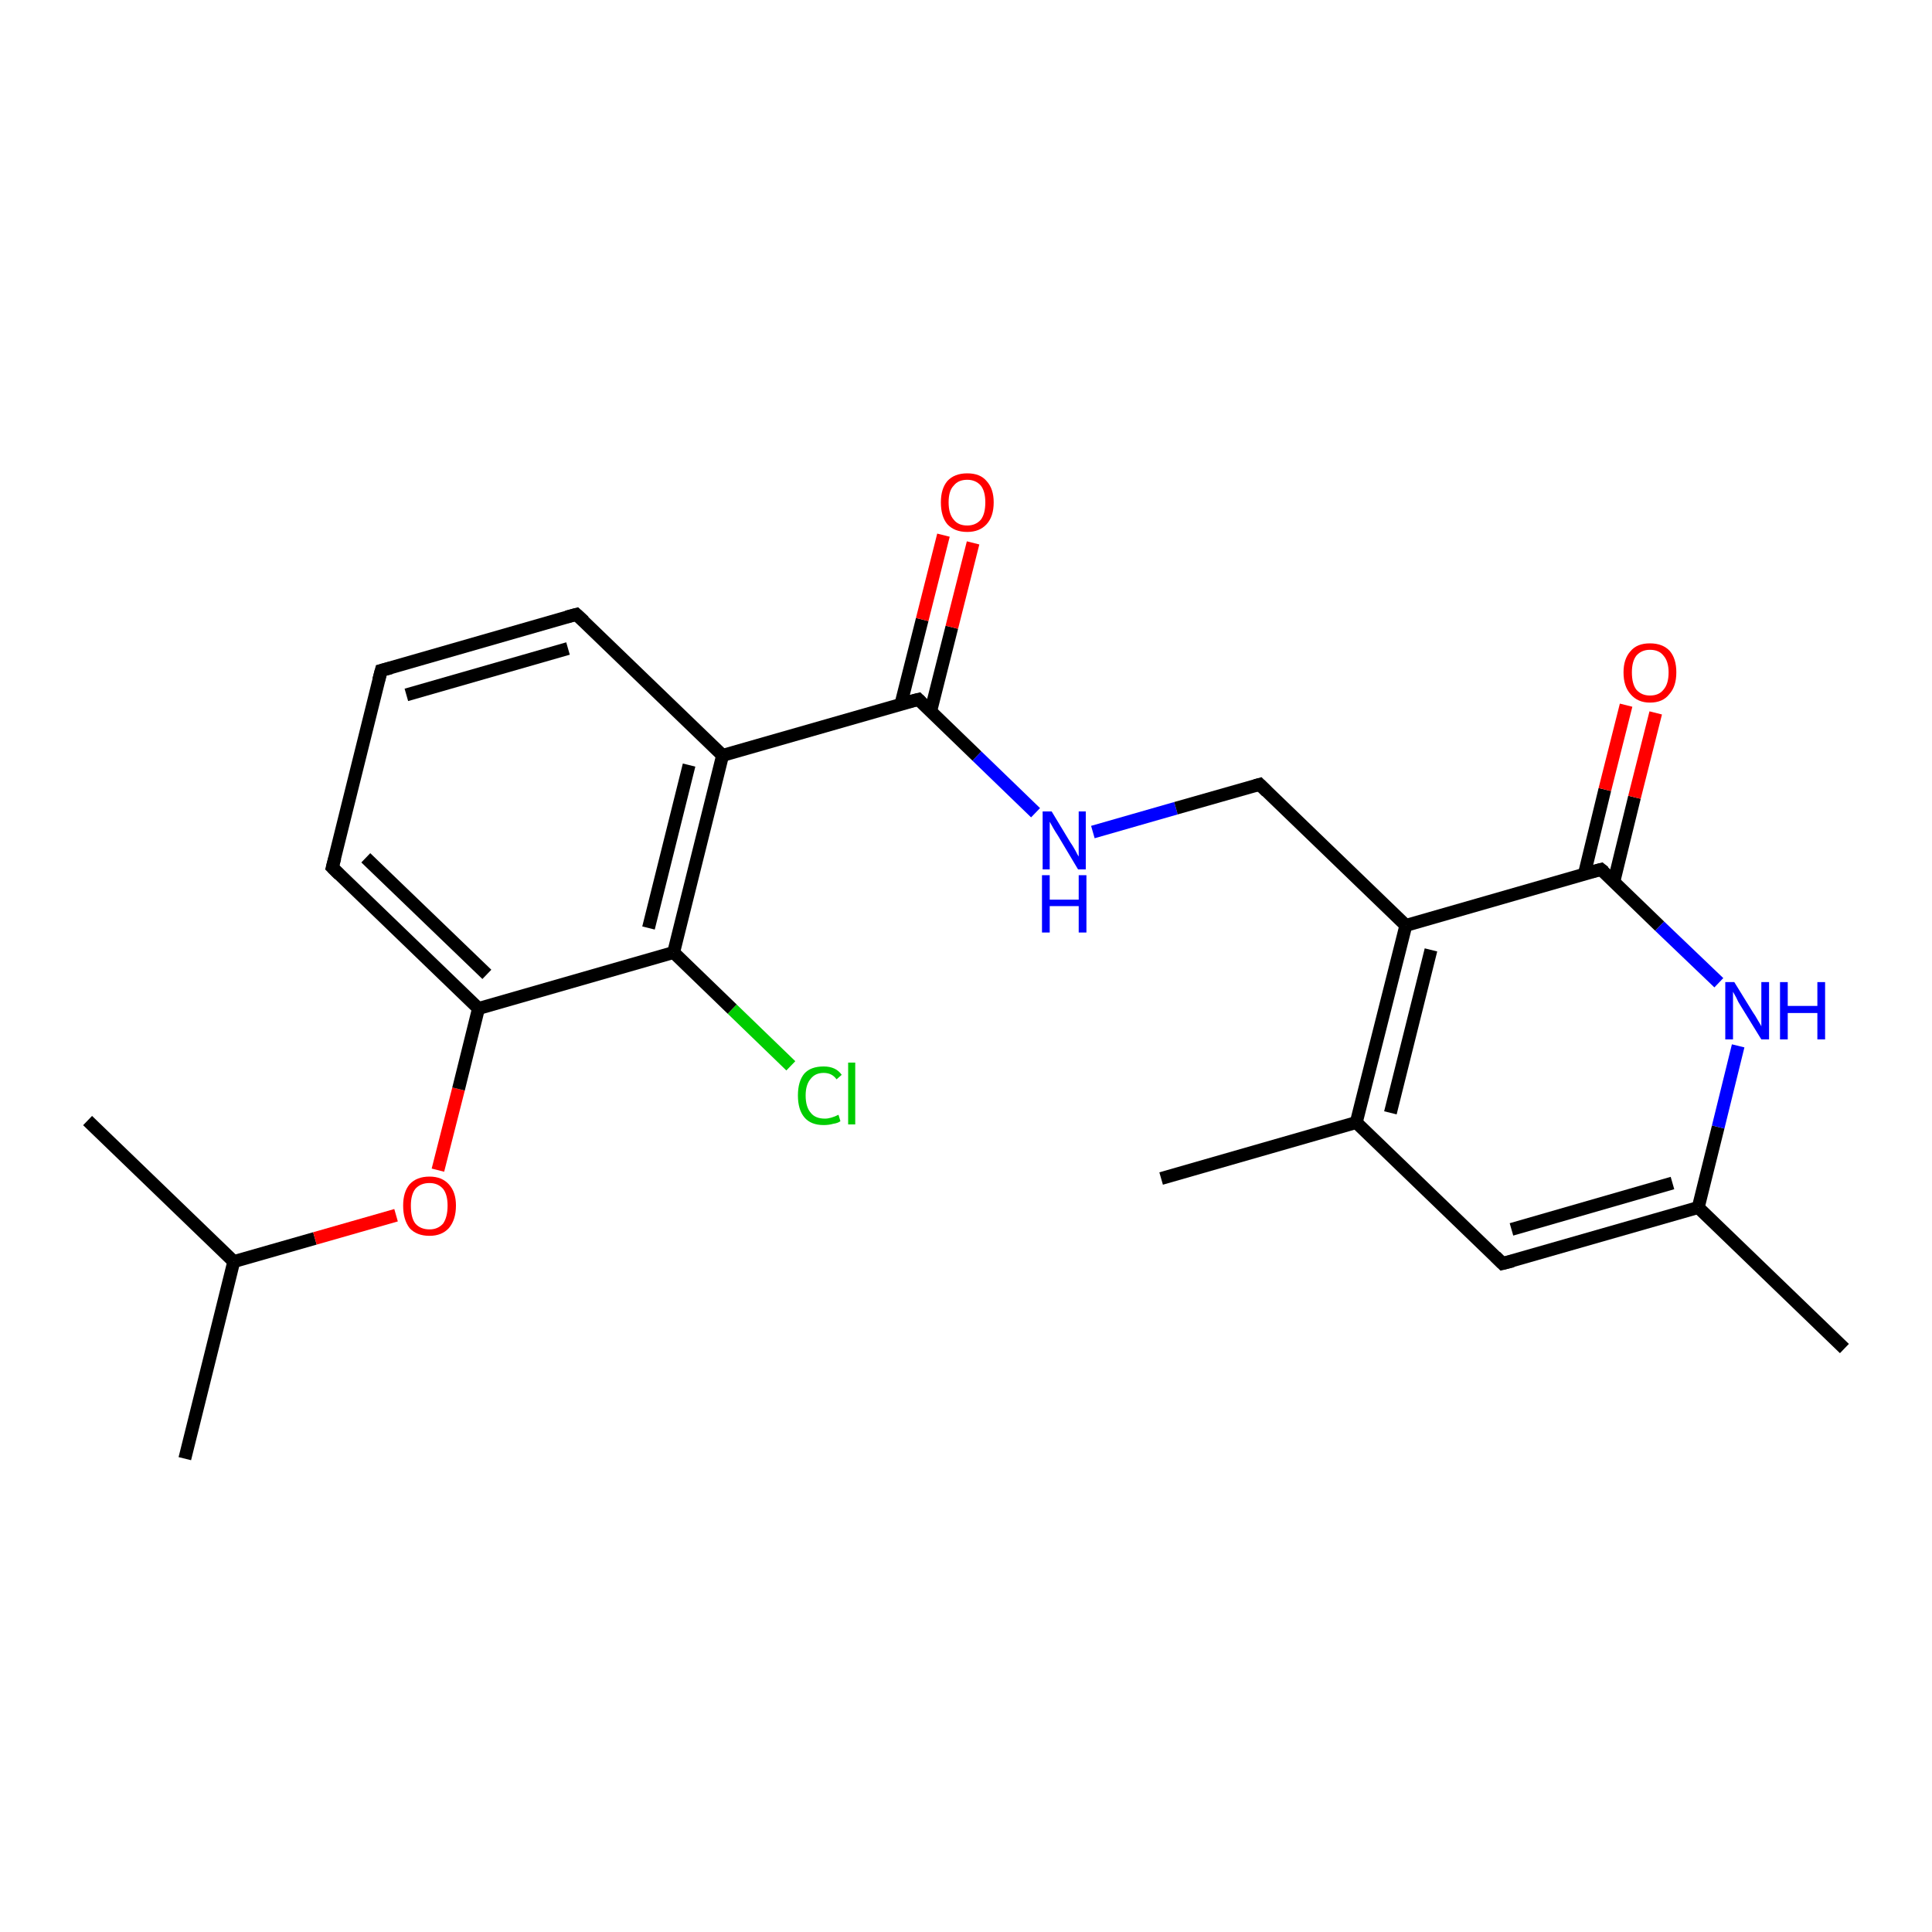 <?xml version='1.0' encoding='iso-8859-1'?>
<svg version='1.1' baseProfile='full'
              xmlns='http://www.w3.org/2000/svg'
                      xmlns:rdkit='http://www.rdkit.org/xml'
                      xmlns:xlink='http://www.w3.org/1999/xlink'
                  xml:space='preserve'
width='300px' height='300px' viewBox='0 0 300 300'>
<!-- END OF HEADER -->
<rect style='opacity:1.0;fill:#FFFFFF;stroke:none' width='300.0' height='300.0' x='0.0' y='0.0'> </rect>
<path class='bond-0 atom-0 atom-1' d='M 28.7,226.5 L 36.3,195.9' style='fill:none;fill-rule:evenodd;stroke:#000000;stroke-width:2.0px;stroke-linecap:butt;stroke-linejoin:miter;stroke-opacity:1' />
<path class='bond-1 atom-1 atom-2' d='M 36.3,195.9 L 13.6,174.0' style='fill:none;fill-rule:evenodd;stroke:#000000;stroke-width:2.0px;stroke-linecap:butt;stroke-linejoin:miter;stroke-opacity:1' />
<path class='bond-2 atom-1 atom-3' d='M 36.3,195.9 L 48.9,192.3' style='fill:none;fill-rule:evenodd;stroke:#000000;stroke-width:2.0px;stroke-linecap:butt;stroke-linejoin:miter;stroke-opacity:1' />
<path class='bond-2 atom-1 atom-3' d='M 48.9,192.3 L 61.5,188.7' style='fill:none;fill-rule:evenodd;stroke:#FF0000;stroke-width:2.0px;stroke-linecap:butt;stroke-linejoin:miter;stroke-opacity:1' />
<path class='bond-3 atom-3 atom-4' d='M 68.0,181.7 L 71.2,169.1' style='fill:none;fill-rule:evenodd;stroke:#FF0000;stroke-width:2.0px;stroke-linecap:butt;stroke-linejoin:miter;stroke-opacity:1' />
<path class='bond-3 atom-3 atom-4' d='M 71.2,169.1 L 74.3,156.6' style='fill:none;fill-rule:evenodd;stroke:#000000;stroke-width:2.0px;stroke-linecap:butt;stroke-linejoin:miter;stroke-opacity:1' />
<path class='bond-4 atom-4 atom-5' d='M 74.3,156.6 L 51.6,134.7' style='fill:none;fill-rule:evenodd;stroke:#000000;stroke-width:2.0px;stroke-linecap:butt;stroke-linejoin:miter;stroke-opacity:1' />
<path class='bond-4 atom-4 atom-5' d='M 75.6,151.3 L 56.8,133.2' style='fill:none;fill-rule:evenodd;stroke:#000000;stroke-width:2.0px;stroke-linecap:butt;stroke-linejoin:miter;stroke-opacity:1' />
<path class='bond-5 atom-5 atom-6' d='M 51.6,134.7 L 59.2,104.1' style='fill:none;fill-rule:evenodd;stroke:#000000;stroke-width:2.0px;stroke-linecap:butt;stroke-linejoin:miter;stroke-opacity:1' />
<path class='bond-6 atom-6 atom-7' d='M 59.2,104.1 L 89.5,95.4' style='fill:none;fill-rule:evenodd;stroke:#000000;stroke-width:2.0px;stroke-linecap:butt;stroke-linejoin:miter;stroke-opacity:1' />
<path class='bond-6 atom-6 atom-7' d='M 63.1,107.9 L 88.2,100.7' style='fill:none;fill-rule:evenodd;stroke:#000000;stroke-width:2.0px;stroke-linecap:butt;stroke-linejoin:miter;stroke-opacity:1' />
<path class='bond-7 atom-7 atom-8' d='M 89.5,95.4 L 112.2,117.3' style='fill:none;fill-rule:evenodd;stroke:#000000;stroke-width:2.0px;stroke-linecap:butt;stroke-linejoin:miter;stroke-opacity:1' />
<path class='bond-8 atom-8 atom-9' d='M 112.2,117.3 L 142.6,108.6' style='fill:none;fill-rule:evenodd;stroke:#000000;stroke-width:2.0px;stroke-linecap:butt;stroke-linejoin:miter;stroke-opacity:1' />
<path class='bond-9 atom-9 atom-10' d='M 144.5,110.5 L 147.8,97.4' style='fill:none;fill-rule:evenodd;stroke:#000000;stroke-width:2.0px;stroke-linecap:butt;stroke-linejoin:miter;stroke-opacity:1' />
<path class='bond-9 atom-9 atom-10' d='M 147.8,97.4 L 151.1,84.3' style='fill:none;fill-rule:evenodd;stroke:#FF0000;stroke-width:2.0px;stroke-linecap:butt;stroke-linejoin:miter;stroke-opacity:1' />
<path class='bond-9 atom-9 atom-10' d='M 139.9,109.3 L 143.2,96.2' style='fill:none;fill-rule:evenodd;stroke:#000000;stroke-width:2.0px;stroke-linecap:butt;stroke-linejoin:miter;stroke-opacity:1' />
<path class='bond-9 atom-9 atom-10' d='M 143.2,96.2 L 146.5,83.1' style='fill:none;fill-rule:evenodd;stroke:#FF0000;stroke-width:2.0px;stroke-linecap:butt;stroke-linejoin:miter;stroke-opacity:1' />
<path class='bond-10 atom-9 atom-11' d='M 142.6,108.6 L 151.7,117.4' style='fill:none;fill-rule:evenodd;stroke:#000000;stroke-width:2.0px;stroke-linecap:butt;stroke-linejoin:miter;stroke-opacity:1' />
<path class='bond-10 atom-9 atom-11' d='M 151.7,117.4 L 160.8,126.2' style='fill:none;fill-rule:evenodd;stroke:#0000FF;stroke-width:2.0px;stroke-linecap:butt;stroke-linejoin:miter;stroke-opacity:1' />
<path class='bond-11 atom-11 atom-12' d='M 169.7,129.2 L 182.6,125.5' style='fill:none;fill-rule:evenodd;stroke:#0000FF;stroke-width:2.0px;stroke-linecap:butt;stroke-linejoin:miter;stroke-opacity:1' />
<path class='bond-11 atom-11 atom-12' d='M 182.6,125.5 L 195.6,121.8' style='fill:none;fill-rule:evenodd;stroke:#000000;stroke-width:2.0px;stroke-linecap:butt;stroke-linejoin:miter;stroke-opacity:1' />
<path class='bond-12 atom-12 atom-13' d='M 195.6,121.8 L 218.3,143.7' style='fill:none;fill-rule:evenodd;stroke:#000000;stroke-width:2.0px;stroke-linecap:butt;stroke-linejoin:miter;stroke-opacity:1' />
<path class='bond-13 atom-13 atom-14' d='M 218.3,143.7 L 210.6,174.3' style='fill:none;fill-rule:evenodd;stroke:#000000;stroke-width:2.0px;stroke-linecap:butt;stroke-linejoin:miter;stroke-opacity:1' />
<path class='bond-13 atom-13 atom-14' d='M 222.2,147.5 L 215.9,172.8' style='fill:none;fill-rule:evenodd;stroke:#000000;stroke-width:2.0px;stroke-linecap:butt;stroke-linejoin:miter;stroke-opacity:1' />
<path class='bond-14 atom-14 atom-15' d='M 210.6,174.3 L 180.3,183.0' style='fill:none;fill-rule:evenodd;stroke:#000000;stroke-width:2.0px;stroke-linecap:butt;stroke-linejoin:miter;stroke-opacity:1' />
<path class='bond-15 atom-14 atom-16' d='M 210.6,174.3 L 233.3,196.2' style='fill:none;fill-rule:evenodd;stroke:#000000;stroke-width:2.0px;stroke-linecap:butt;stroke-linejoin:miter;stroke-opacity:1' />
<path class='bond-16 atom-16 atom-17' d='M 233.3,196.2 L 263.7,187.5' style='fill:none;fill-rule:evenodd;stroke:#000000;stroke-width:2.0px;stroke-linecap:butt;stroke-linejoin:miter;stroke-opacity:1' />
<path class='bond-16 atom-16 atom-17' d='M 234.7,190.9 L 259.7,183.7' style='fill:none;fill-rule:evenodd;stroke:#000000;stroke-width:2.0px;stroke-linecap:butt;stroke-linejoin:miter;stroke-opacity:1' />
<path class='bond-17 atom-17 atom-18' d='M 263.7,187.5 L 286.4,209.4' style='fill:none;fill-rule:evenodd;stroke:#000000;stroke-width:2.0px;stroke-linecap:butt;stroke-linejoin:miter;stroke-opacity:1' />
<path class='bond-18 atom-17 atom-19' d='M 263.7,187.5 L 266.8,175.0' style='fill:none;fill-rule:evenodd;stroke:#000000;stroke-width:2.0px;stroke-linecap:butt;stroke-linejoin:miter;stroke-opacity:1' />
<path class='bond-18 atom-17 atom-19' d='M 266.8,175.0 L 269.9,162.4' style='fill:none;fill-rule:evenodd;stroke:#0000FF;stroke-width:2.0px;stroke-linecap:butt;stroke-linejoin:miter;stroke-opacity:1' />
<path class='bond-19 atom-19 atom-20' d='M 266.9,152.6 L 257.7,143.8' style='fill:none;fill-rule:evenodd;stroke:#0000FF;stroke-width:2.0px;stroke-linecap:butt;stroke-linejoin:miter;stroke-opacity:1' />
<path class='bond-19 atom-19 atom-20' d='M 257.7,143.8 L 248.6,135.0' style='fill:none;fill-rule:evenodd;stroke:#000000;stroke-width:2.0px;stroke-linecap:butt;stroke-linejoin:miter;stroke-opacity:1' />
<path class='bond-20 atom-20 atom-21' d='M 250.6,136.9 L 253.8,123.8' style='fill:none;fill-rule:evenodd;stroke:#000000;stroke-width:2.0px;stroke-linecap:butt;stroke-linejoin:miter;stroke-opacity:1' />
<path class='bond-20 atom-20 atom-21' d='M 253.8,123.8 L 257.1,110.7' style='fill:none;fill-rule:evenodd;stroke:#FF0000;stroke-width:2.0px;stroke-linecap:butt;stroke-linejoin:miter;stroke-opacity:1' />
<path class='bond-20 atom-20 atom-21' d='M 246.0,135.8 L 249.2,122.6' style='fill:none;fill-rule:evenodd;stroke:#000000;stroke-width:2.0px;stroke-linecap:butt;stroke-linejoin:miter;stroke-opacity:1' />
<path class='bond-20 atom-20 atom-21' d='M 249.2,122.6 L 252.5,109.5' style='fill:none;fill-rule:evenodd;stroke:#FF0000;stroke-width:2.0px;stroke-linecap:butt;stroke-linejoin:miter;stroke-opacity:1' />
<path class='bond-21 atom-8 atom-22' d='M 112.2,117.3 L 104.6,147.9' style='fill:none;fill-rule:evenodd;stroke:#000000;stroke-width:2.0px;stroke-linecap:butt;stroke-linejoin:miter;stroke-opacity:1' />
<path class='bond-21 atom-8 atom-22' d='M 107.0,118.8 L 100.7,144.1' style='fill:none;fill-rule:evenodd;stroke:#000000;stroke-width:2.0px;stroke-linecap:butt;stroke-linejoin:miter;stroke-opacity:1' />
<path class='bond-22 atom-22 atom-23' d='M 104.6,147.9 L 113.7,156.7' style='fill:none;fill-rule:evenodd;stroke:#000000;stroke-width:2.0px;stroke-linecap:butt;stroke-linejoin:miter;stroke-opacity:1' />
<path class='bond-22 atom-22 atom-23' d='M 113.7,156.7 L 122.8,165.5' style='fill:none;fill-rule:evenodd;stroke:#00CC00;stroke-width:2.0px;stroke-linecap:butt;stroke-linejoin:miter;stroke-opacity:1' />
<path class='bond-23 atom-22 atom-4' d='M 104.6,147.9 L 74.3,156.6' style='fill:none;fill-rule:evenodd;stroke:#000000;stroke-width:2.0px;stroke-linecap:butt;stroke-linejoin:miter;stroke-opacity:1' />
<path class='bond-24 atom-20 atom-13' d='M 248.6,135.0 L 218.3,143.7' style='fill:none;fill-rule:evenodd;stroke:#000000;stroke-width:2.0px;stroke-linecap:butt;stroke-linejoin:miter;stroke-opacity:1' />
<path d='M 52.7,135.8 L 51.6,134.7 L 52.0,133.2' style='fill:none;stroke:#000000;stroke-width:2.0px;stroke-linecap:butt;stroke-linejoin:miter;stroke-opacity:1;' />
<path d='M 58.8,105.6 L 59.2,104.1 L 60.7,103.7' style='fill:none;stroke:#000000;stroke-width:2.0px;stroke-linecap:butt;stroke-linejoin:miter;stroke-opacity:1;' />
<path d='M 88.0,95.8 L 89.5,95.4 L 90.7,96.5' style='fill:none;stroke:#000000;stroke-width:2.0px;stroke-linecap:butt;stroke-linejoin:miter;stroke-opacity:1;' />
<path d='M 141.0,109.0 L 142.6,108.6 L 143.0,109.0' style='fill:none;stroke:#000000;stroke-width:2.0px;stroke-linecap:butt;stroke-linejoin:miter;stroke-opacity:1;' />
<path d='M 194.9,122.0 L 195.6,121.8 L 196.7,122.9' style='fill:none;stroke:#000000;stroke-width:2.0px;stroke-linecap:butt;stroke-linejoin:miter;stroke-opacity:1;' />
<path d='M 232.2,195.1 L 233.3,196.2 L 234.9,195.8' style='fill:none;stroke:#000000;stroke-width:2.0px;stroke-linecap:butt;stroke-linejoin:miter;stroke-opacity:1;' />
<path d='M 249.1,135.4 L 248.6,135.0 L 247.1,135.4' style='fill:none;stroke:#000000;stroke-width:2.0px;stroke-linecap:butt;stroke-linejoin:miter;stroke-opacity:1;' />
<path class='atom-3' d='M 62.6 187.2
Q 62.6 185.1, 63.6 183.9
Q 64.7 182.7, 66.7 182.7
Q 68.6 182.7, 69.7 183.9
Q 70.8 185.1, 70.8 187.2
Q 70.8 189.4, 69.7 190.7
Q 68.6 191.9, 66.7 191.9
Q 64.7 191.9, 63.6 190.7
Q 62.6 189.4, 62.6 187.2
M 66.7 190.9
Q 68.0 190.9, 68.8 190.0
Q 69.5 189.0, 69.5 187.2
Q 69.5 185.5, 68.8 184.6
Q 68.0 183.7, 66.7 183.7
Q 65.3 183.7, 64.5 184.6
Q 63.8 185.5, 63.8 187.2
Q 63.8 189.1, 64.5 190.0
Q 65.3 190.9, 66.7 190.9
' fill='#FF0000'/>
<path class='atom-10' d='M 146.1 78.0
Q 146.1 75.9, 147.1 74.7
Q 148.2 73.5, 150.2 73.5
Q 152.2 73.5, 153.2 74.7
Q 154.3 75.9, 154.3 78.0
Q 154.3 80.2, 153.2 81.4
Q 152.1 82.6, 150.2 82.6
Q 148.2 82.6, 147.1 81.4
Q 146.1 80.2, 146.1 78.0
M 150.2 81.6
Q 151.5 81.6, 152.3 80.7
Q 153.0 79.8, 153.0 78.0
Q 153.0 76.3, 152.3 75.4
Q 151.5 74.5, 150.2 74.5
Q 148.8 74.5, 148.1 75.4
Q 147.3 76.2, 147.3 78.0
Q 147.3 79.8, 148.1 80.7
Q 148.8 81.6, 150.2 81.6
' fill='#FF0000'/>
<path class='atom-11' d='M 163.3 126.0
L 166.2 130.8
Q 166.5 131.2, 167.0 132.1
Q 167.4 132.9, 167.5 133.0
L 167.5 126.0
L 168.6 126.0
L 168.6 135.0
L 167.4 135.0
L 164.3 129.8
Q 163.9 129.2, 163.5 128.5
Q 163.1 127.8, 163.0 127.6
L 163.0 135.0
L 161.9 135.0
L 161.9 126.0
L 163.3 126.0
' fill='#0000FF'/>
<path class='atom-11' d='M 161.8 135.9
L 163.0 135.9
L 163.0 139.7
L 167.5 139.7
L 167.5 135.9
L 168.7 135.9
L 168.7 144.8
L 167.5 144.8
L 167.5 140.7
L 163.0 140.7
L 163.0 144.8
L 161.8 144.8
L 161.8 135.9
' fill='#0000FF'/>
<path class='atom-19' d='M 269.3 152.5
L 272.2 157.2
Q 272.5 157.6, 273.0 158.5
Q 273.5 159.3, 273.5 159.4
L 273.5 152.5
L 274.7 152.5
L 274.7 161.4
L 273.5 161.4
L 270.3 156.2
Q 269.9 155.6, 269.6 154.9
Q 269.2 154.2, 269.1 154.0
L 269.1 161.4
L 267.9 161.4
L 267.9 152.5
L 269.3 152.5
' fill='#0000FF'/>
<path class='atom-19' d='M 276.4 152.5
L 277.6 152.5
L 277.6 156.2
L 282.2 156.2
L 282.2 152.5
L 283.4 152.5
L 283.4 161.4
L 282.2 161.4
L 282.2 157.3
L 277.6 157.3
L 277.6 161.4
L 276.4 161.4
L 276.4 152.5
' fill='#0000FF'/>
<path class='atom-21' d='M 252.1 104.4
Q 252.1 102.3, 253.2 101.1
Q 254.2 99.9, 256.2 99.9
Q 258.2 99.9, 259.3 101.1
Q 260.3 102.3, 260.3 104.4
Q 260.3 106.6, 259.2 107.8
Q 258.2 109.1, 256.2 109.1
Q 254.3 109.1, 253.2 107.8
Q 252.1 106.6, 252.1 104.4
M 256.2 108.0
Q 257.6 108.0, 258.3 107.1
Q 259.1 106.2, 259.1 104.4
Q 259.1 102.7, 258.3 101.8
Q 257.6 100.9, 256.2 100.9
Q 254.9 100.9, 254.1 101.8
Q 253.4 102.7, 253.4 104.4
Q 253.4 106.2, 254.1 107.1
Q 254.9 108.0, 256.2 108.0
' fill='#FF0000'/>
<path class='atom-23' d='M 123.9 170.1
Q 123.9 167.9, 124.9 166.7
Q 125.9 165.6, 127.9 165.6
Q 129.8 165.6, 130.7 166.9
L 129.9 167.6
Q 129.2 166.6, 127.9 166.6
Q 126.6 166.6, 125.9 167.5
Q 125.1 168.4, 125.1 170.1
Q 125.1 171.9, 125.9 172.8
Q 126.6 173.7, 128.1 173.7
Q 129.0 173.7, 130.2 173.1
L 130.5 174.1
Q 130.1 174.4, 129.4 174.5
Q 128.7 174.7, 127.9 174.7
Q 125.9 174.7, 124.9 173.5
Q 123.9 172.3, 123.9 170.1
' fill='#00CC00'/>
<path class='atom-23' d='M 131.7 165.0
L 132.8 165.0
L 132.8 174.6
L 131.7 174.6
L 131.7 165.0
' fill='#00CC00'/>
</svg>
